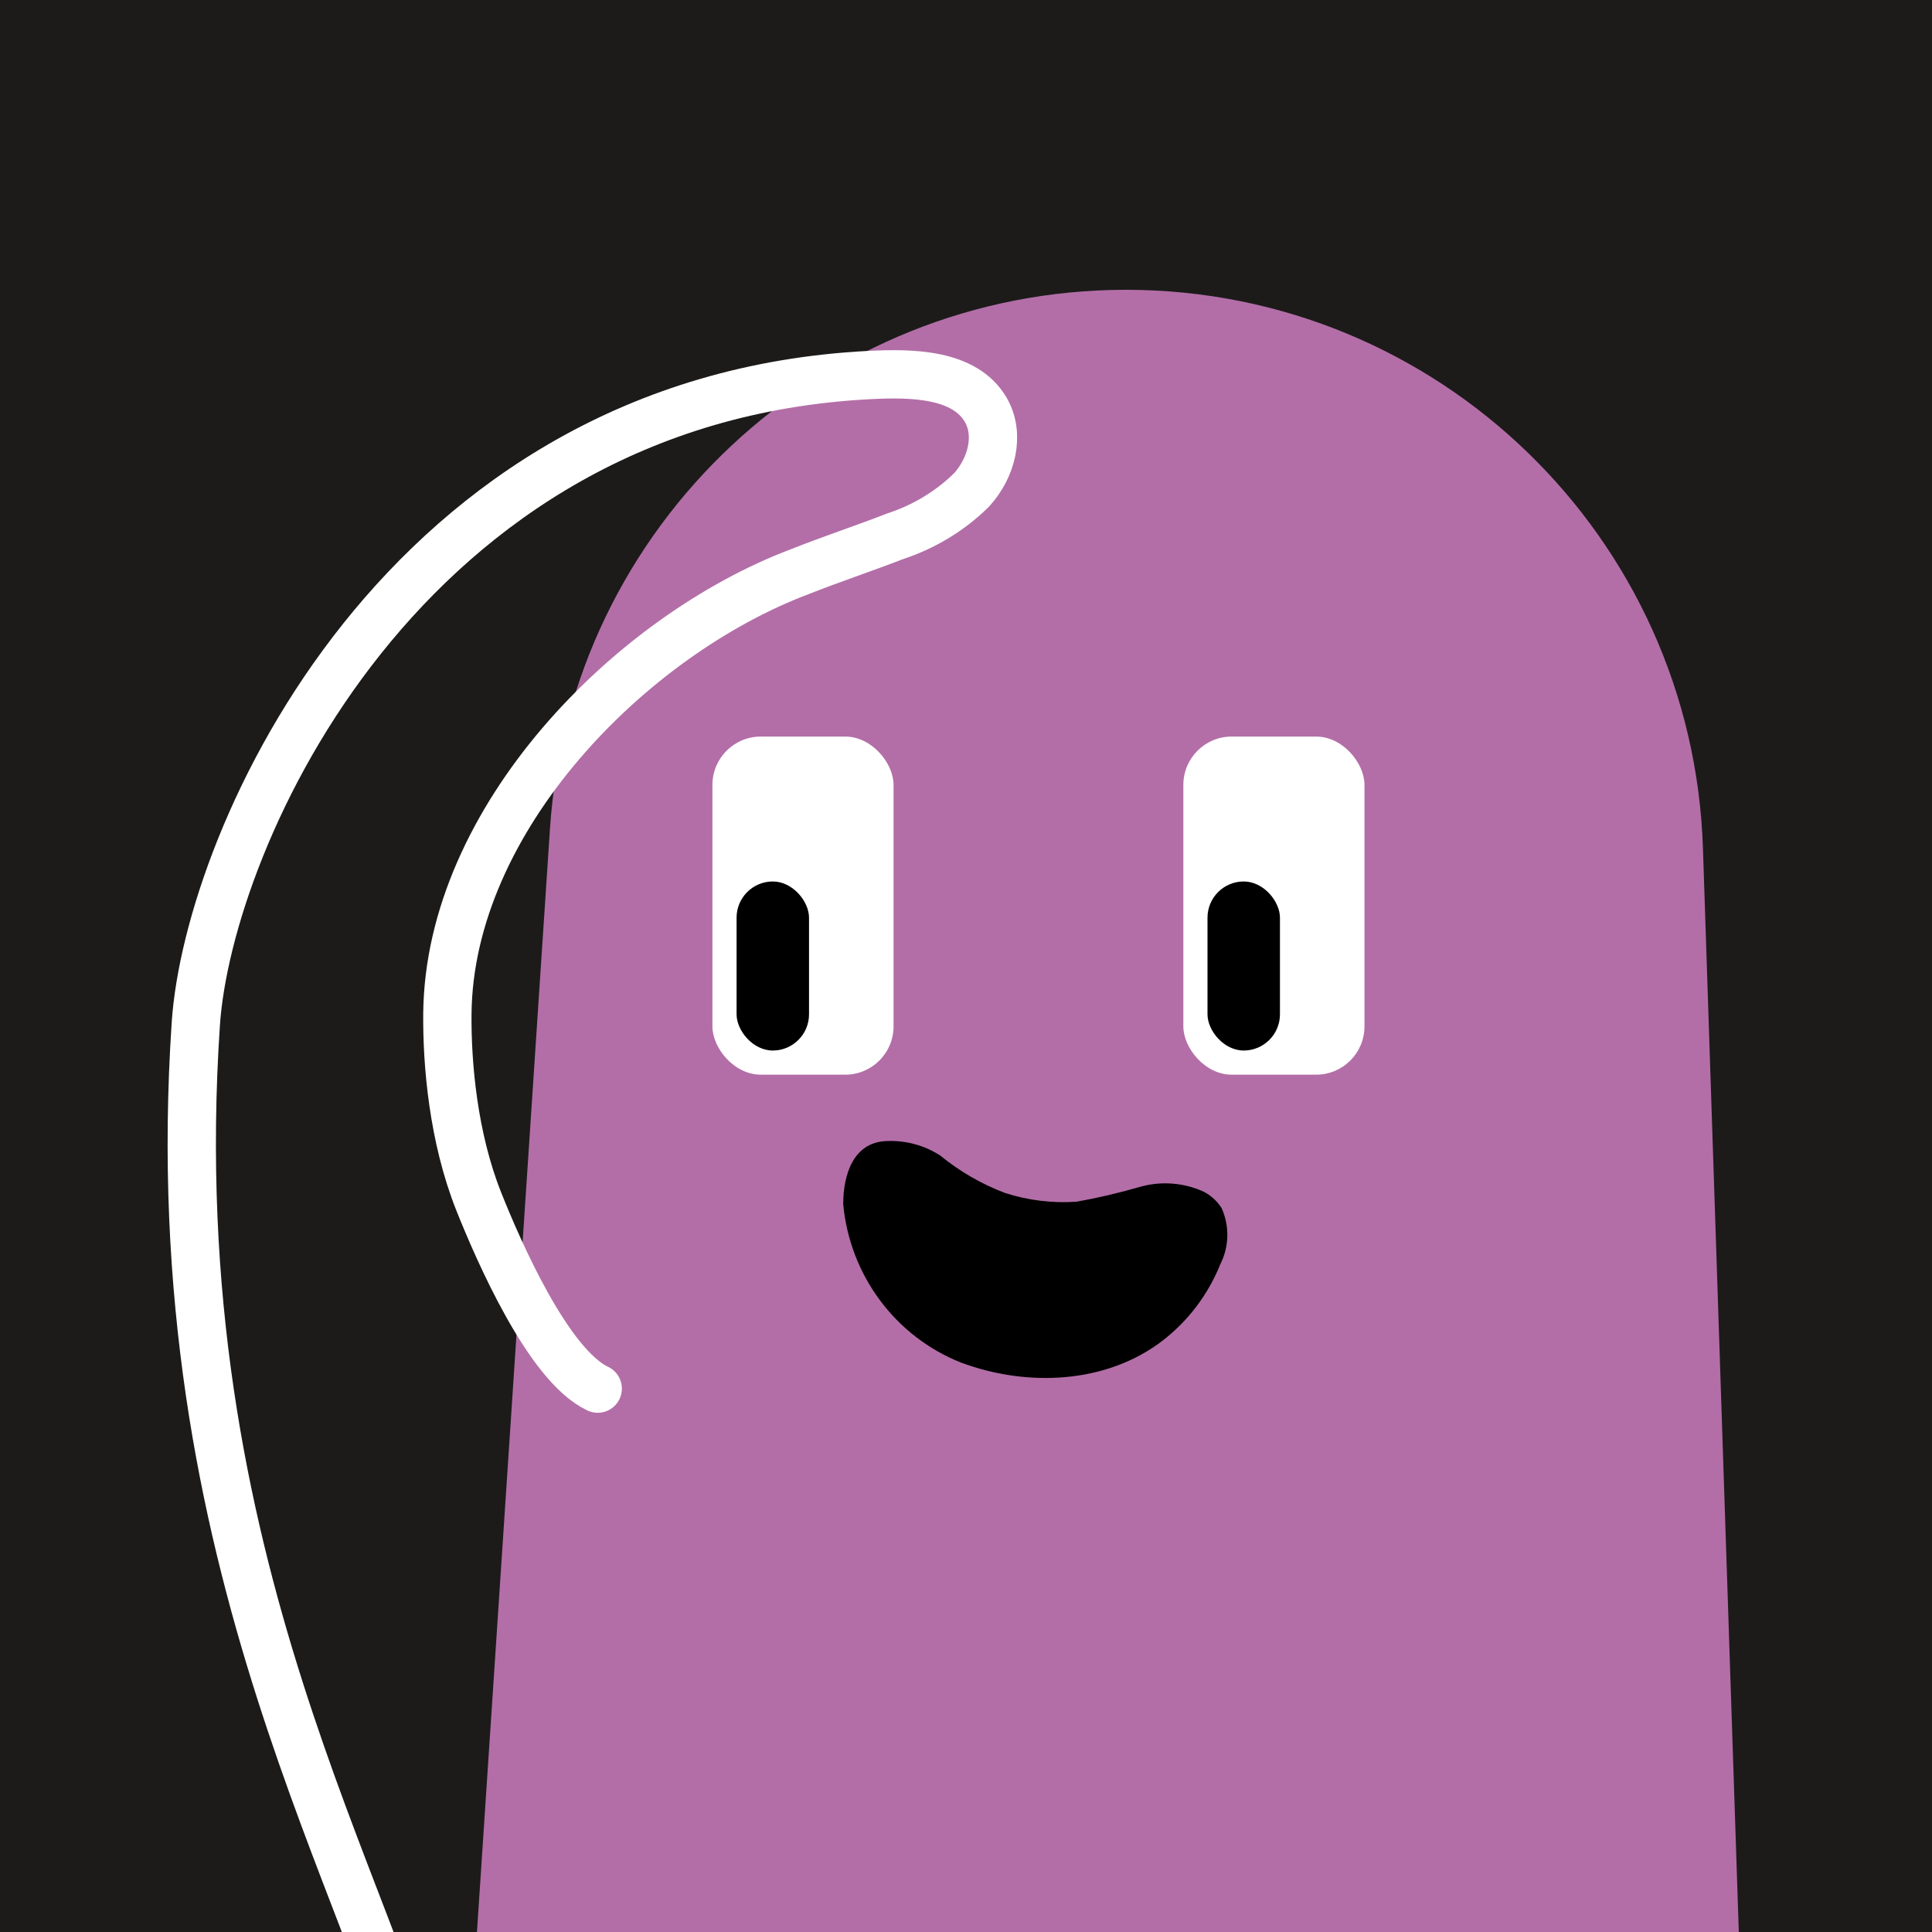 <svg width="48" height="48" viewBox="0 0 160 160" fill="none" xmlns="http://www.w3.org/2000/svg"><rect width="160" height="160" fill="#1C1B1A"/>
<path d="M45.545 68.651C47.208 43.528 68.07 24 93.248 24C119.036 24 140.177 44.453 141.03 70.226L144 160H39.5L45.545 68.651Z" fill="#B36EA7"/>
<rect x="59" y="61" width="15" height="28" rx="4" fill="white"/>
<rect x="61" y="73" width="6" height="14" rx="3" fill="black"/>
<rect x="98" y="61" width="15" height="28" rx="4" fill="white"/>
<rect x="100" y="73" width="6" height="14" rx="3" fill="black"/>
<path d="M69.832 99.752C70.105 102.633 71.159 105.38 72.878 107.689C74.596 109.997 76.912 111.779 79.572 112.838C85.055 114.884 91.608 114.615 96.282 111.025C98.407 109.384 100.058 107.197 101.064 104.692C101.427 103.973 101.624 103.181 101.642 102.375C101.659 101.57 101.496 100.771 101.164 100.04C100.8 99.475 100.299 99.014 99.708 98.701C98.055 97.94 96.187 97.793 94.432 98.284C92.691 98.791 90.926 99.204 89.143 99.522C87.148 99.656 85.148 99.412 83.245 98.801C81.293 98.064 79.473 97.013 77.853 95.688C76.548 94.85 75.02 94.434 73.472 94.496C70.669 94.557 69.827 97.28 69.832 99.752Z" fill="black"/>
<g clip-path="url(#clip0_439_7783)">
<path d="M35.4 175C31.376 156.804 13.2 129.778 16.218 84.767C17.255 69.368 33.321 33.052 71.974 31.06C75.596 30.869 79.892 30.965 81.632 33.934C82.85 36.031 82.105 38.77 80.455 40.58C78.695 42.312 76.53 43.624 74.137 44.41C71.521 45.426 68.845 46.307 66.24 47.341C52.202 52.638 37.22 67.823 37.05 83.927C37.008 88.083 37.528 94.18 39.648 99.5C41.298 103.641 45.419 113.085 49.5 115" stroke="white" stroke-width="4" stroke-miterlimit="10" stroke-linecap="round"/>
</g>
<defs>
<clipPath id="clip0_439_7783">
<rect width="160" height="160" fill="white"/>
</clipPath>
</defs>
</svg>